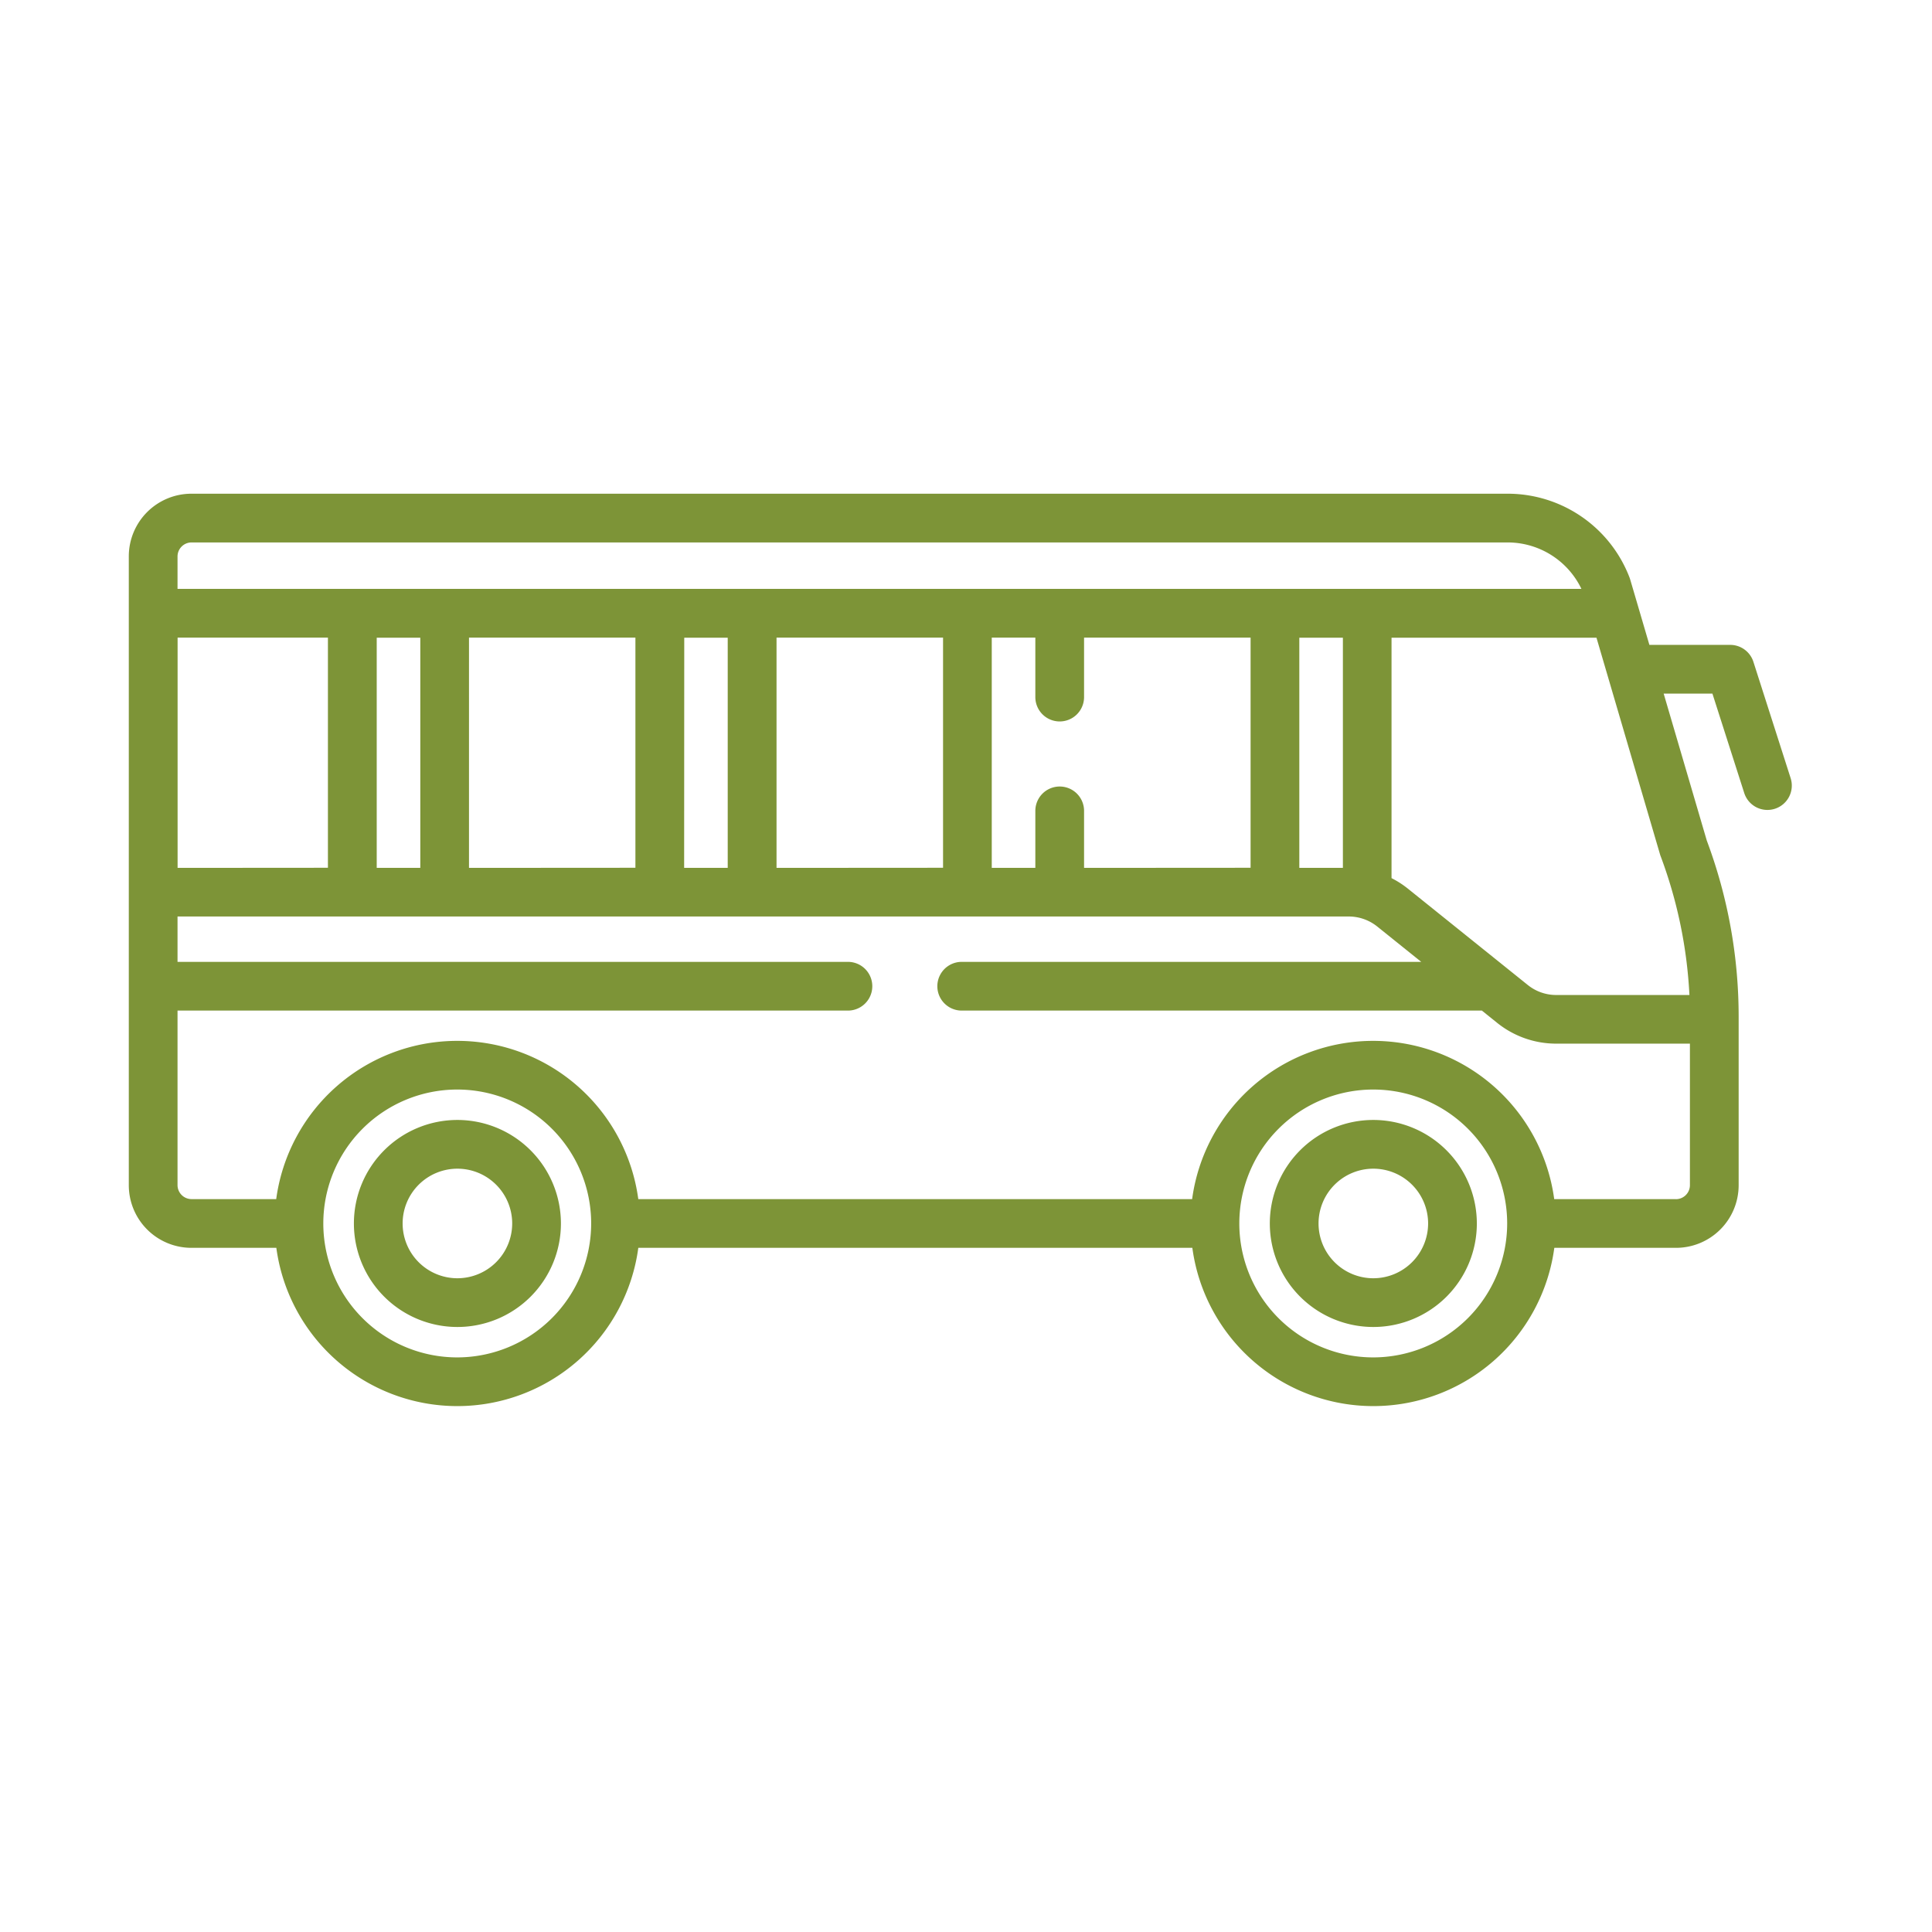 <svg xmlns="http://www.w3.org/2000/svg" xmlns:xlink="http://www.w3.org/1999/xlink" width="90" height="90" viewBox="0 0 90 90"><rect x="0" y="0" width="90" height="90" fill="#333333" stroke="none"/><defs><clipPath id="b"><rect width="90" height="90"/></clipPath></defs><g id="a" clip-path="url(#b)"><rect width="90" height="90" fill="#fff"/><g transform="translate(6 -92.549)"><path d="M356.112,308.353a4.822,4.822,0,1,0,4.822,4.822A4.827,4.827,0,0,0,356.112,308.353Zm0,7.374a2.552,2.552,0,1,1,2.552-2.552A2.555,2.555,0,0,1,356.112,315.727Z" transform="translate(-298.137 -163.632)" fill="#7d9437"/><path d="M74.1,308.353a4.822,4.822,0,1,0,4.822,4.822A4.827,4.827,0,0,0,74.1,308.353Zm0,7.374a2.552,2.552,0,1,1,2.552-2.552A2.555,2.555,0,0,1,74.1,315.727Z" transform="translate(-58.792 -163.632)" fill="#7d9437"/><path d="M75.68,123.379a1.135,1.135,0,0,0-1.081-.789H70.835l-.526-1.793h0l-.366-1.246c-.008-.027-.017-.053-.026-.08a6.079,6.079,0,0,0-5.664-3.923H2.915A2.919,2.919,0,0,0,0,118.463v29.3a2.918,2.918,0,0,0,2.915,2.915H6.873a8.507,8.507,0,0,0,16.862,0H49.544a8.507,8.507,0,0,0,16.862,0h5.672a2.918,2.918,0,0,0,2.915-2.915v-7.841a23.4,23.4,0,0,0-1.484-8.216L71.5,124.86h2.271l1.482,4.63a1.135,1.135,0,1,0,2.162-.692ZM72.7,138.9h-6.21a2.108,2.108,0,0,1-1.316-.463l-5.6-4.5a4.354,4.354,0,0,0-.751-.481v-11.2H68.37l2.972,10.132A21.5,21.5,0,0,1,72.7,138.9Zm-28.2-5.922v-2.655a1.135,1.135,0,0,0-2.27,0v2.655H40.2V122.251h2.03v2.771a1.135,1.135,0,1,0,2.27,0v-2.771h7.757v10.722Zm-14.326,0V122.251h7.757v10.722Zm-14.326,0V122.251H23.6v10.722Zm-13.575,0V122.251H9.276v10.722Zm9.276-10.722h2.03v10.722h-2.03Zm14.326,0H27.9v10.722h-2.03Zm28.652,0h2.03v10.722h-2.03ZM2.27,118.463a.654.654,0,0,1,.645-.645H64.252a3.813,3.813,0,0,1,3.417,2.164H2.27v-1.519ZM15.3,155.782a6.239,6.239,0,1,1,6.239-6.239A6.246,6.246,0,0,1,15.3,155.782Zm42.671,0a6.239,6.239,0,1,1,6.239-6.239A6.246,6.246,0,0,1,57.975,155.782Zm14.1-7.374h-5.67a8.51,8.51,0,0,0-16.867,0h-25.8a8.51,8.51,0,0,0-16.867,0H2.915a.654.654,0,0,1-.645-.645v-8.137H33.5a1.135,1.135,0,0,0,0-2.27H2.27v-2.113H56.836a2.125,2.125,0,0,1,1.316.463l2.054,1.65H38.8a1.135,1.135,0,0,0,0,2.27H63.032l.718.577a4.387,4.387,0,0,0,2.737.963h6.236v6.6a.654.654,0,0,1-.645.645Z" transform="translate(0 0)" fill="#7d9437"/></g><rect width="90" height="90" fill="none"/></g></svg>